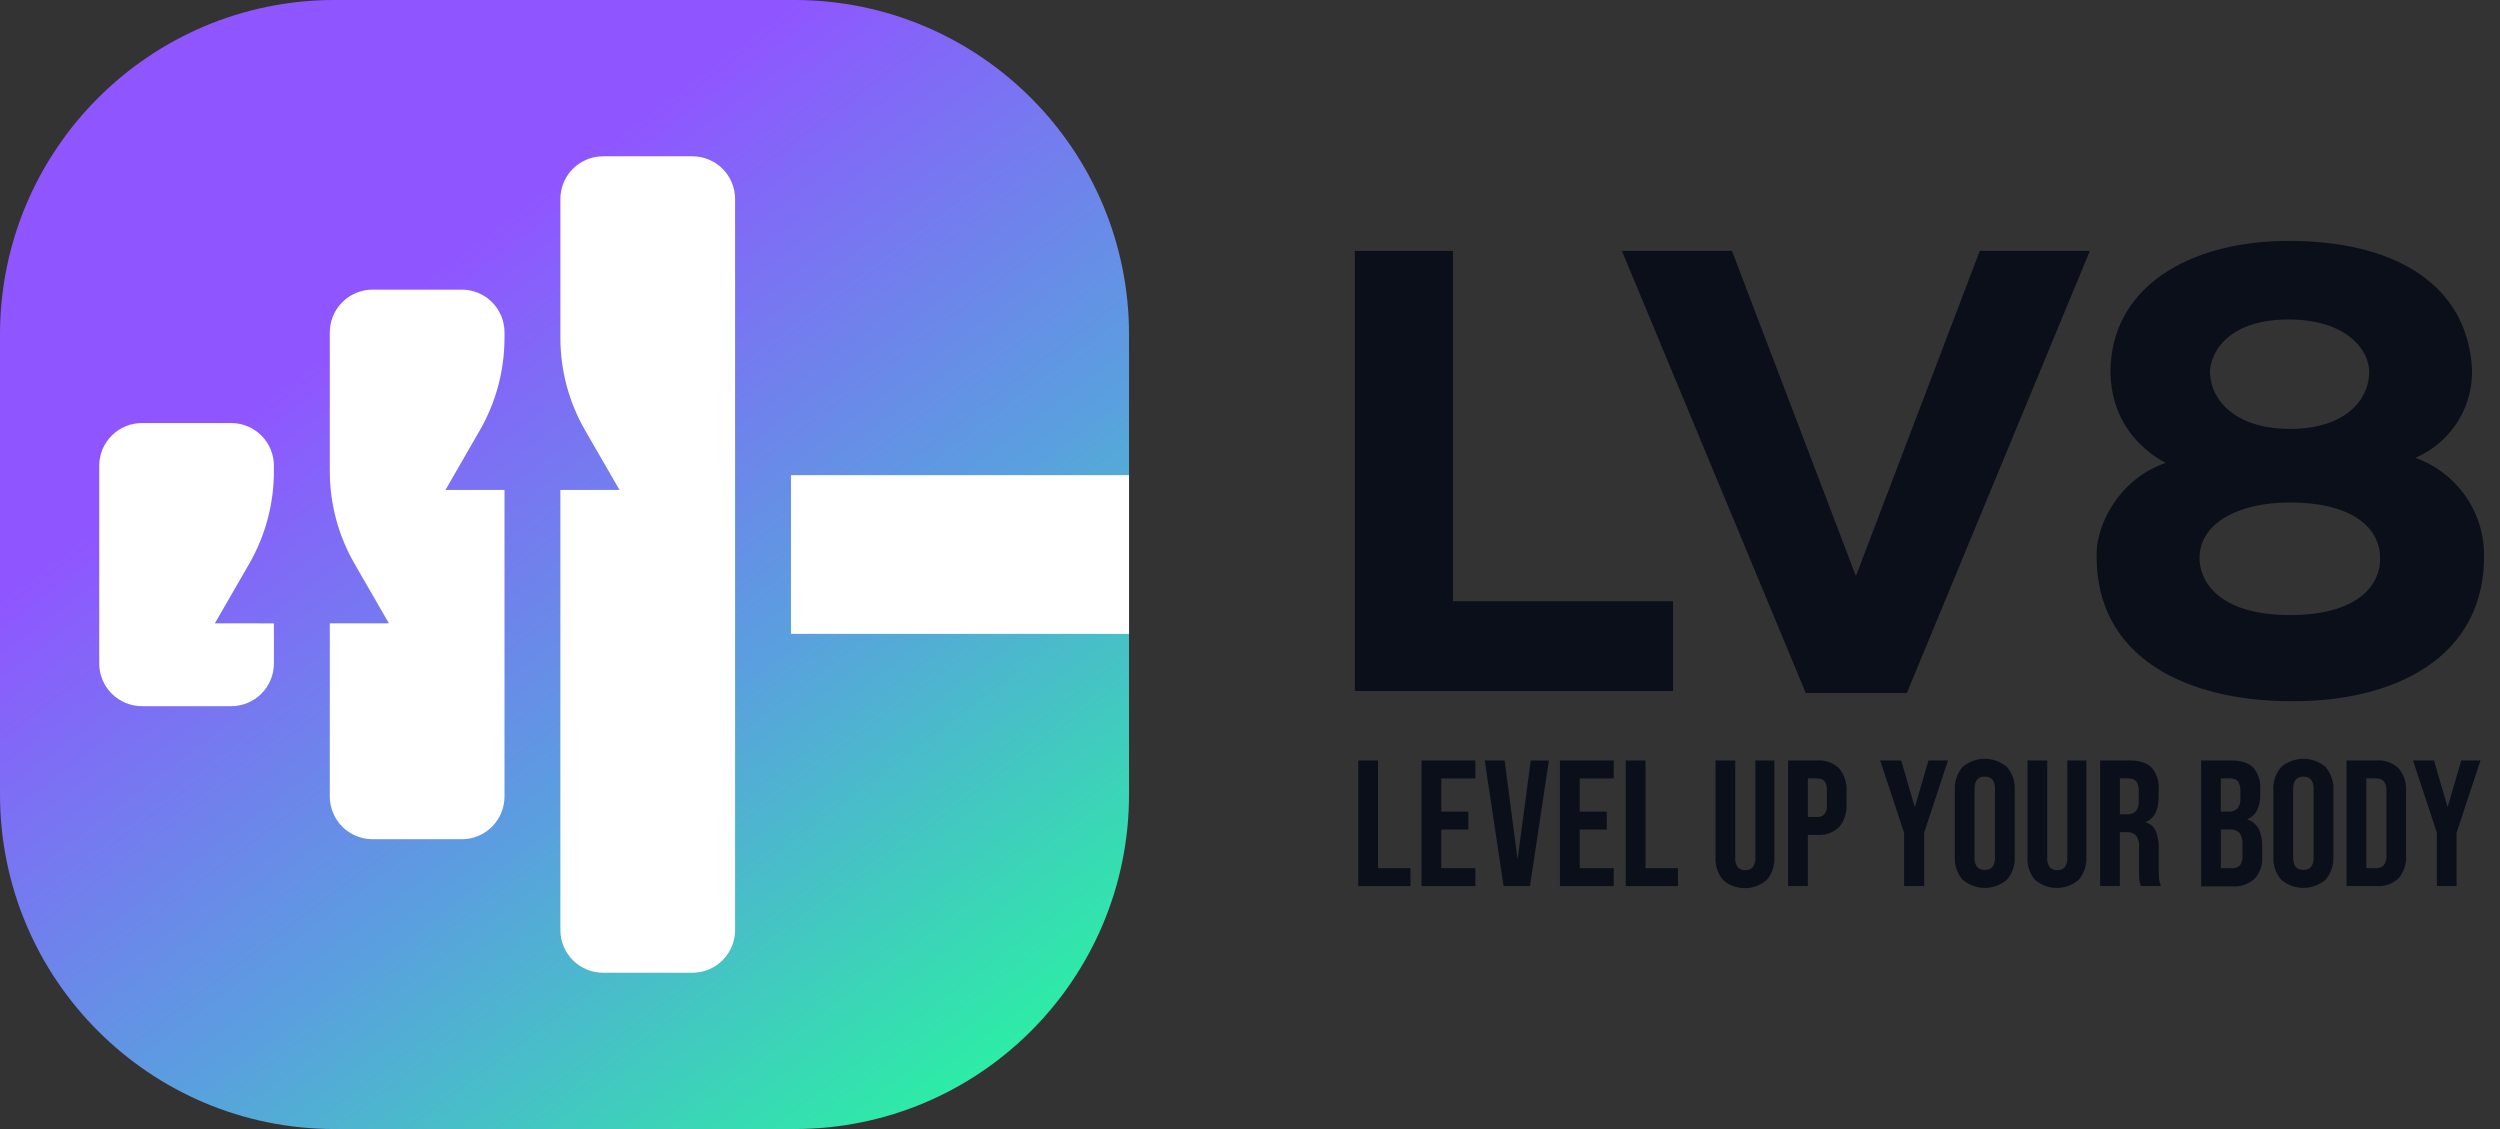 <svg xmlns="http://www.w3.org/2000/svg" width="124" height="56" viewBox="0 0 124 56" fill="none"><rect x="0" y="0" width="124" height="56" fill="#333333" stroke="none"/><path d="M39.402 0H16.598C7.431 0 0 7.431 0 16.598V39.402C0 48.569 7.431 56 16.598 56H39.402C48.569 56 56 48.569 56 39.402V16.598C56 7.431 48.569 0 39.402 0Z" fill="url(#paint0_linear_6902_3132)"></path><path d="M34.342 7.752H29.913C29.352 7.752 28.813 7.975 28.416 8.372C28.018 8.77 27.795 9.308 27.795 9.87V16.763C27.796 18.376 28.221 19.961 29.029 21.357L30.729 24.302H27.795V46.13C27.795 46.408 27.85 46.683 27.956 46.94C28.063 47.197 28.219 47.431 28.416 47.628C28.612 47.824 28.846 47.98 29.103 48.087C29.36 48.193 29.635 48.248 29.913 48.248H34.342C34.904 48.248 35.443 48.025 35.84 47.628C36.237 47.23 36.46 46.692 36.46 46.13V9.87C36.46 9.308 36.237 8.77 35.84 8.372C35.443 7.975 34.904 7.752 34.342 7.752Z" fill="white"></path><path d="M56 23.567H39.232V31.439H56V23.567Z" fill="white"></path><path d="M10.657 30.916L12.355 27.974C13.162 26.576 13.586 24.99 13.586 23.375V23.101C13.586 22.539 13.363 22 12.966 21.603C12.568 21.206 12.03 20.983 11.468 20.983H7.041C6.479 20.983 5.94 21.206 5.543 21.603C5.145 22 4.922 22.539 4.921 23.101V32.908C4.922 33.47 5.145 34.009 5.543 34.406C5.94 34.803 6.479 35.026 7.041 35.026H11.468C12.03 35.026 12.568 34.803 12.966 34.406C13.363 34.008 13.586 33.47 13.586 32.908V30.92L10.657 30.916Z" fill="white"></path><path d="M22.094 24.302L23.792 21.357C24.598 19.959 25.023 18.373 25.023 16.759V16.484C25.023 15.922 24.8 15.384 24.403 14.986C24.005 14.589 23.467 14.366 22.905 14.366H18.479C17.916 14.366 17.378 14.589 16.98 14.986C16.582 15.383 16.359 15.922 16.358 16.484V23.375C16.358 24.99 16.783 26.576 17.592 27.974L19.289 30.916H16.358V39.516C16.361 40.076 16.586 40.612 16.983 41.008C17.38 41.403 17.918 41.625 18.479 41.625H22.905C23.467 41.625 24.005 41.402 24.403 41.005C24.8 40.607 25.023 40.069 25.023 39.507V24.302H22.094Z" fill="white"></path><path d="M72.067 12.446V29.82H82.985V34.274H67.2V12.446H72.067Z" fill="#0A0F1A"></path><path d="M94.579 34.374H89.567L80.448 12.446H85.907L92.053 28.573L98.197 12.446H103.656L94.579 34.374Z" fill="#0A0F1A"></path><path d="M107.413 22.959C105.356 21.834 104.451 19.838 104.73 17.654C105.199 13.95 108.91 11.947 113.528 11.947C118.519 11.947 122.106 13.908 122.572 17.842C122.705 18.845 122.505 19.863 122.004 20.742C121.503 21.621 120.728 22.311 119.798 22.708C120.773 23.052 121.62 23.683 122.229 24.519C122.838 25.354 123.18 26.354 123.209 27.387C123.333 32.659 118.684 34.843 113.539 34.78C108.548 34.749 103.867 32.69 103.994 27.387C104.013 26.108 105.011 23.8 107.413 22.959ZM109.098 27.636C109.067 28.76 109.969 30.506 113.589 30.506C117.209 30.506 118.113 28.791 118.05 27.636C118.02 26.014 116.429 24.922 113.589 24.922C111.004 24.922 109.13 25.953 109.098 27.636ZM113.589 21.274C116.117 21.274 117.427 20.026 117.512 18.559C117.573 17.373 116.387 15.846 113.519 15.846C110.274 15.846 109.557 17.748 109.618 18.559C109.721 20.026 111.063 21.274 113.589 21.274Z" fill="#0A0F1A"></path><path d="M67.37 37.719H68.349V43.061H69.961V43.95H67.37V37.719Z" fill="#0A0F1A"></path><path d="M70.508 37.719H73.178V38.609H71.487V40.256H72.831V41.145H71.487V43.061H73.178V43.95H70.508V37.719Z" fill="#0A0F1A"></path><path d="M73.642 37.719H74.629L75.263 42.555H75.283L75.924 37.722H76.824L75.887 43.95H74.579L73.642 37.719Z" fill="#0A0F1A"></path><path d="M77.373 37.719H80.043V38.609H78.352V40.256H79.696V41.145H78.352V43.061H80.043V43.95H77.373V37.719Z" fill="#0A0F1A"></path><path d="M80.636 37.719H81.616V43.061H83.227V43.95H80.636V37.719Z" fill="#0A0F1A"></path><path d="M85.461 43.645C85.193 43.319 85.06 42.904 85.088 42.483V37.719H86.067V42.555C86.052 42.72 86.097 42.884 86.195 43.017C86.243 43.066 86.301 43.105 86.365 43.129C86.429 43.153 86.497 43.164 86.566 43.159C86.634 43.164 86.702 43.154 86.765 43.129C86.829 43.105 86.887 43.066 86.934 43.017C87.033 42.885 87.08 42.72 87.065 42.555V37.719H88.008V42.473C88.04 42.897 87.906 43.318 87.633 43.645C87.331 43.908 86.944 44.053 86.544 44.053C86.143 44.053 85.756 43.908 85.454 43.645H85.461Z" fill="#0A0F1A"></path><path d="M88.69 37.72H90.131C90.33 37.705 90.529 37.732 90.717 37.799C90.905 37.866 91.076 37.972 91.221 38.11C91.485 38.431 91.616 38.843 91.587 39.258V39.873C91.617 40.288 91.485 40.7 91.221 41.021C91.076 41.159 90.905 41.265 90.717 41.333C90.53 41.4 90.33 41.428 90.131 41.413H89.669V43.95H88.69V37.72ZM90.131 40.522C90.197 40.527 90.264 40.518 90.326 40.495C90.389 40.472 90.445 40.436 90.493 40.389C90.586 40.257 90.628 40.096 90.612 39.936V39.197C90.628 39.036 90.586 38.874 90.493 38.742C90.445 38.695 90.389 38.659 90.326 38.636C90.264 38.613 90.197 38.604 90.131 38.609H89.669V40.522H90.131Z" fill="#0A0F1A"></path><path d="M94.442 41.298L93.256 37.719H94.298L94.967 40.006H94.984L95.651 37.719H96.621L95.438 41.298V43.95H94.442V41.298Z" fill="#0A0F1A"></path><path d="M97.34 43.63C97.067 43.308 96.93 42.893 96.957 42.473V39.204C96.93 38.783 97.067 38.368 97.34 38.046C97.647 37.782 98.039 37.636 98.444 37.636C98.849 37.636 99.241 37.782 99.548 38.046C99.82 38.368 99.958 38.783 99.931 39.204V42.473C99.958 42.893 99.82 43.308 99.548 43.63C99.241 43.894 98.849 44.04 98.444 44.04C98.039 44.04 97.647 43.894 97.34 43.63ZM98.951 42.54V39.134C98.951 38.724 98.783 38.519 98.443 38.519C98.103 38.519 97.937 38.724 97.937 39.134V42.536C97.937 42.946 98.105 43.148 98.443 43.148C98.781 43.148 98.951 42.946 98.951 42.536V42.54Z" fill="#0A0F1A"></path><path d="M100.936 43.645C100.668 43.319 100.535 42.904 100.563 42.483V37.719H101.542V42.555C101.527 42.72 101.573 42.884 101.67 43.017C101.718 43.066 101.776 43.105 101.84 43.129C101.904 43.153 101.973 43.164 102.041 43.159C102.109 43.164 102.177 43.154 102.241 43.129C102.304 43.105 102.362 43.066 102.409 43.017C102.508 42.885 102.555 42.72 102.54 42.555V37.719H103.484V42.473C103.511 42.893 103.377 43.309 103.109 43.634C102.807 43.897 102.42 44.042 102.019 44.042C101.619 44.042 101.231 43.897 100.929 43.634L100.936 43.645Z" fill="#0A0F1A"></path><path d="M104.166 37.719H105.617C106.121 37.719 106.489 37.835 106.72 38.07C106.847 38.22 106.944 38.393 107.004 38.58C107.063 38.767 107.086 38.964 107.069 39.16V39.544C107.069 40.197 106.851 40.601 106.426 40.773V40.79C106.537 40.82 106.64 40.875 106.727 40.95C106.815 41.026 106.884 41.12 106.929 41.226C107.036 41.504 107.086 41.8 107.075 42.098V43.187C107.073 43.333 107.08 43.478 107.095 43.623C107.107 43.736 107.137 43.845 107.184 43.948H106.186C106.153 43.856 106.129 43.761 106.114 43.665C106.1 43.505 106.094 43.344 106.097 43.183V42.043C106.117 41.835 106.068 41.625 105.959 41.446C105.897 41.384 105.822 41.337 105.74 41.308C105.657 41.279 105.569 41.269 105.482 41.278H105.144V43.95H104.166V37.719ZM105.5 40.389C105.579 40.394 105.658 40.384 105.733 40.358C105.808 40.332 105.876 40.292 105.935 40.239C106.047 40.094 106.099 39.913 106.081 39.731V39.249C106.096 39.078 106.054 38.906 105.962 38.761C105.915 38.708 105.856 38.666 105.79 38.64C105.724 38.613 105.653 38.603 105.582 38.609H105.147V40.389H105.5Z" fill="#0A0F1A"></path><path d="M109.178 37.719H110.656C111.159 37.719 111.528 37.835 111.759 38.07C111.886 38.22 111.983 38.393 112.043 38.58C112.103 38.767 112.125 38.964 112.107 39.16V39.411C112.118 39.68 112.064 39.948 111.95 40.193C111.85 40.391 111.681 40.546 111.475 40.629V40.646C111.961 40.815 112.204 41.251 112.205 41.954V42.488C112.219 42.687 112.193 42.888 112.128 43.077C112.063 43.266 111.96 43.44 111.826 43.588C111.676 43.722 111.5 43.824 111.31 43.889C111.119 43.954 110.918 43.98 110.717 43.965H109.178V37.719ZM110.54 40.256C110.62 40.262 110.699 40.251 110.774 40.225C110.849 40.199 110.918 40.157 110.976 40.104C111.088 39.959 111.14 39.778 111.122 39.596V39.249C111.137 39.078 111.095 38.906 111.002 38.761C110.956 38.708 110.898 38.666 110.832 38.64C110.767 38.614 110.696 38.603 110.625 38.609H110.152V40.256H110.54ZM110.717 43.061C110.787 43.067 110.858 43.058 110.924 43.033C110.99 43.009 111.05 42.971 111.1 42.922C111.197 42.783 111.241 42.614 111.225 42.446V41.902C111.246 41.693 111.195 41.483 111.079 41.309C111.014 41.248 110.937 41.202 110.853 41.174C110.77 41.145 110.681 41.135 110.593 41.143H110.157V43.059L110.717 43.061Z" fill="#0A0F1A"></path><path d="M113.142 43.63C112.87 43.308 112.734 42.893 112.761 42.473V39.204C112.734 38.783 112.87 38.368 113.142 38.047C113.45 37.782 113.842 37.637 114.247 37.637C114.653 37.637 115.045 37.782 115.352 38.047C115.624 38.368 115.761 38.783 115.734 39.204V42.473C115.761 42.893 115.624 43.308 115.352 43.63C115.045 43.894 114.653 44.039 114.247 44.039C113.842 44.039 113.45 43.894 113.142 43.63ZM114.755 42.54V39.134C114.755 38.724 114.585 38.52 114.247 38.52C113.91 38.52 113.74 38.724 113.74 39.134V42.536C113.74 42.946 113.91 43.148 114.247 43.148C114.585 43.148 114.755 42.946 114.755 42.536V42.54Z" fill="#0A0F1A"></path><path d="M116.39 37.719H117.885C118.083 37.704 118.283 37.731 118.471 37.798C118.659 37.866 118.83 37.972 118.974 38.11C119.239 38.431 119.37 38.843 119.34 39.258V42.409C119.371 42.825 119.24 43.236 118.974 43.558C118.83 43.696 118.659 43.803 118.471 43.87C118.283 43.938 118.084 43.965 117.885 43.95H116.39V37.719ZM117.867 43.061C117.935 43.065 118.004 43.055 118.067 43.03C118.131 43.005 118.188 42.967 118.235 42.917C118.335 42.785 118.381 42.62 118.366 42.455V39.215C118.381 39.049 118.334 38.884 118.235 38.75C118.188 38.702 118.13 38.664 118.067 38.639C118.003 38.615 117.935 38.605 117.867 38.609H117.368V43.061H117.867Z" fill="#0A0F1A"></path><path d="M120.868 41.298L119.685 37.719H120.726L121.393 40.006H121.411L122.078 37.719H123.032L121.847 41.298V43.95H120.868V41.298Z" fill="#0A0F1A"></path><defs><linearGradient id="paint0_linear_6902_3132" x1="48.854" y1="55.743" x2="18.718" y2="15.652" gradientUnits="userSpaceOnUse"><stop stop-color="#29F3A1"></stop><stop offset="0.51" stop-color="#5B9EE0"></stop><stop offset="1" stop-color="#8F56FF"></stop></linearGradient></defs></svg>